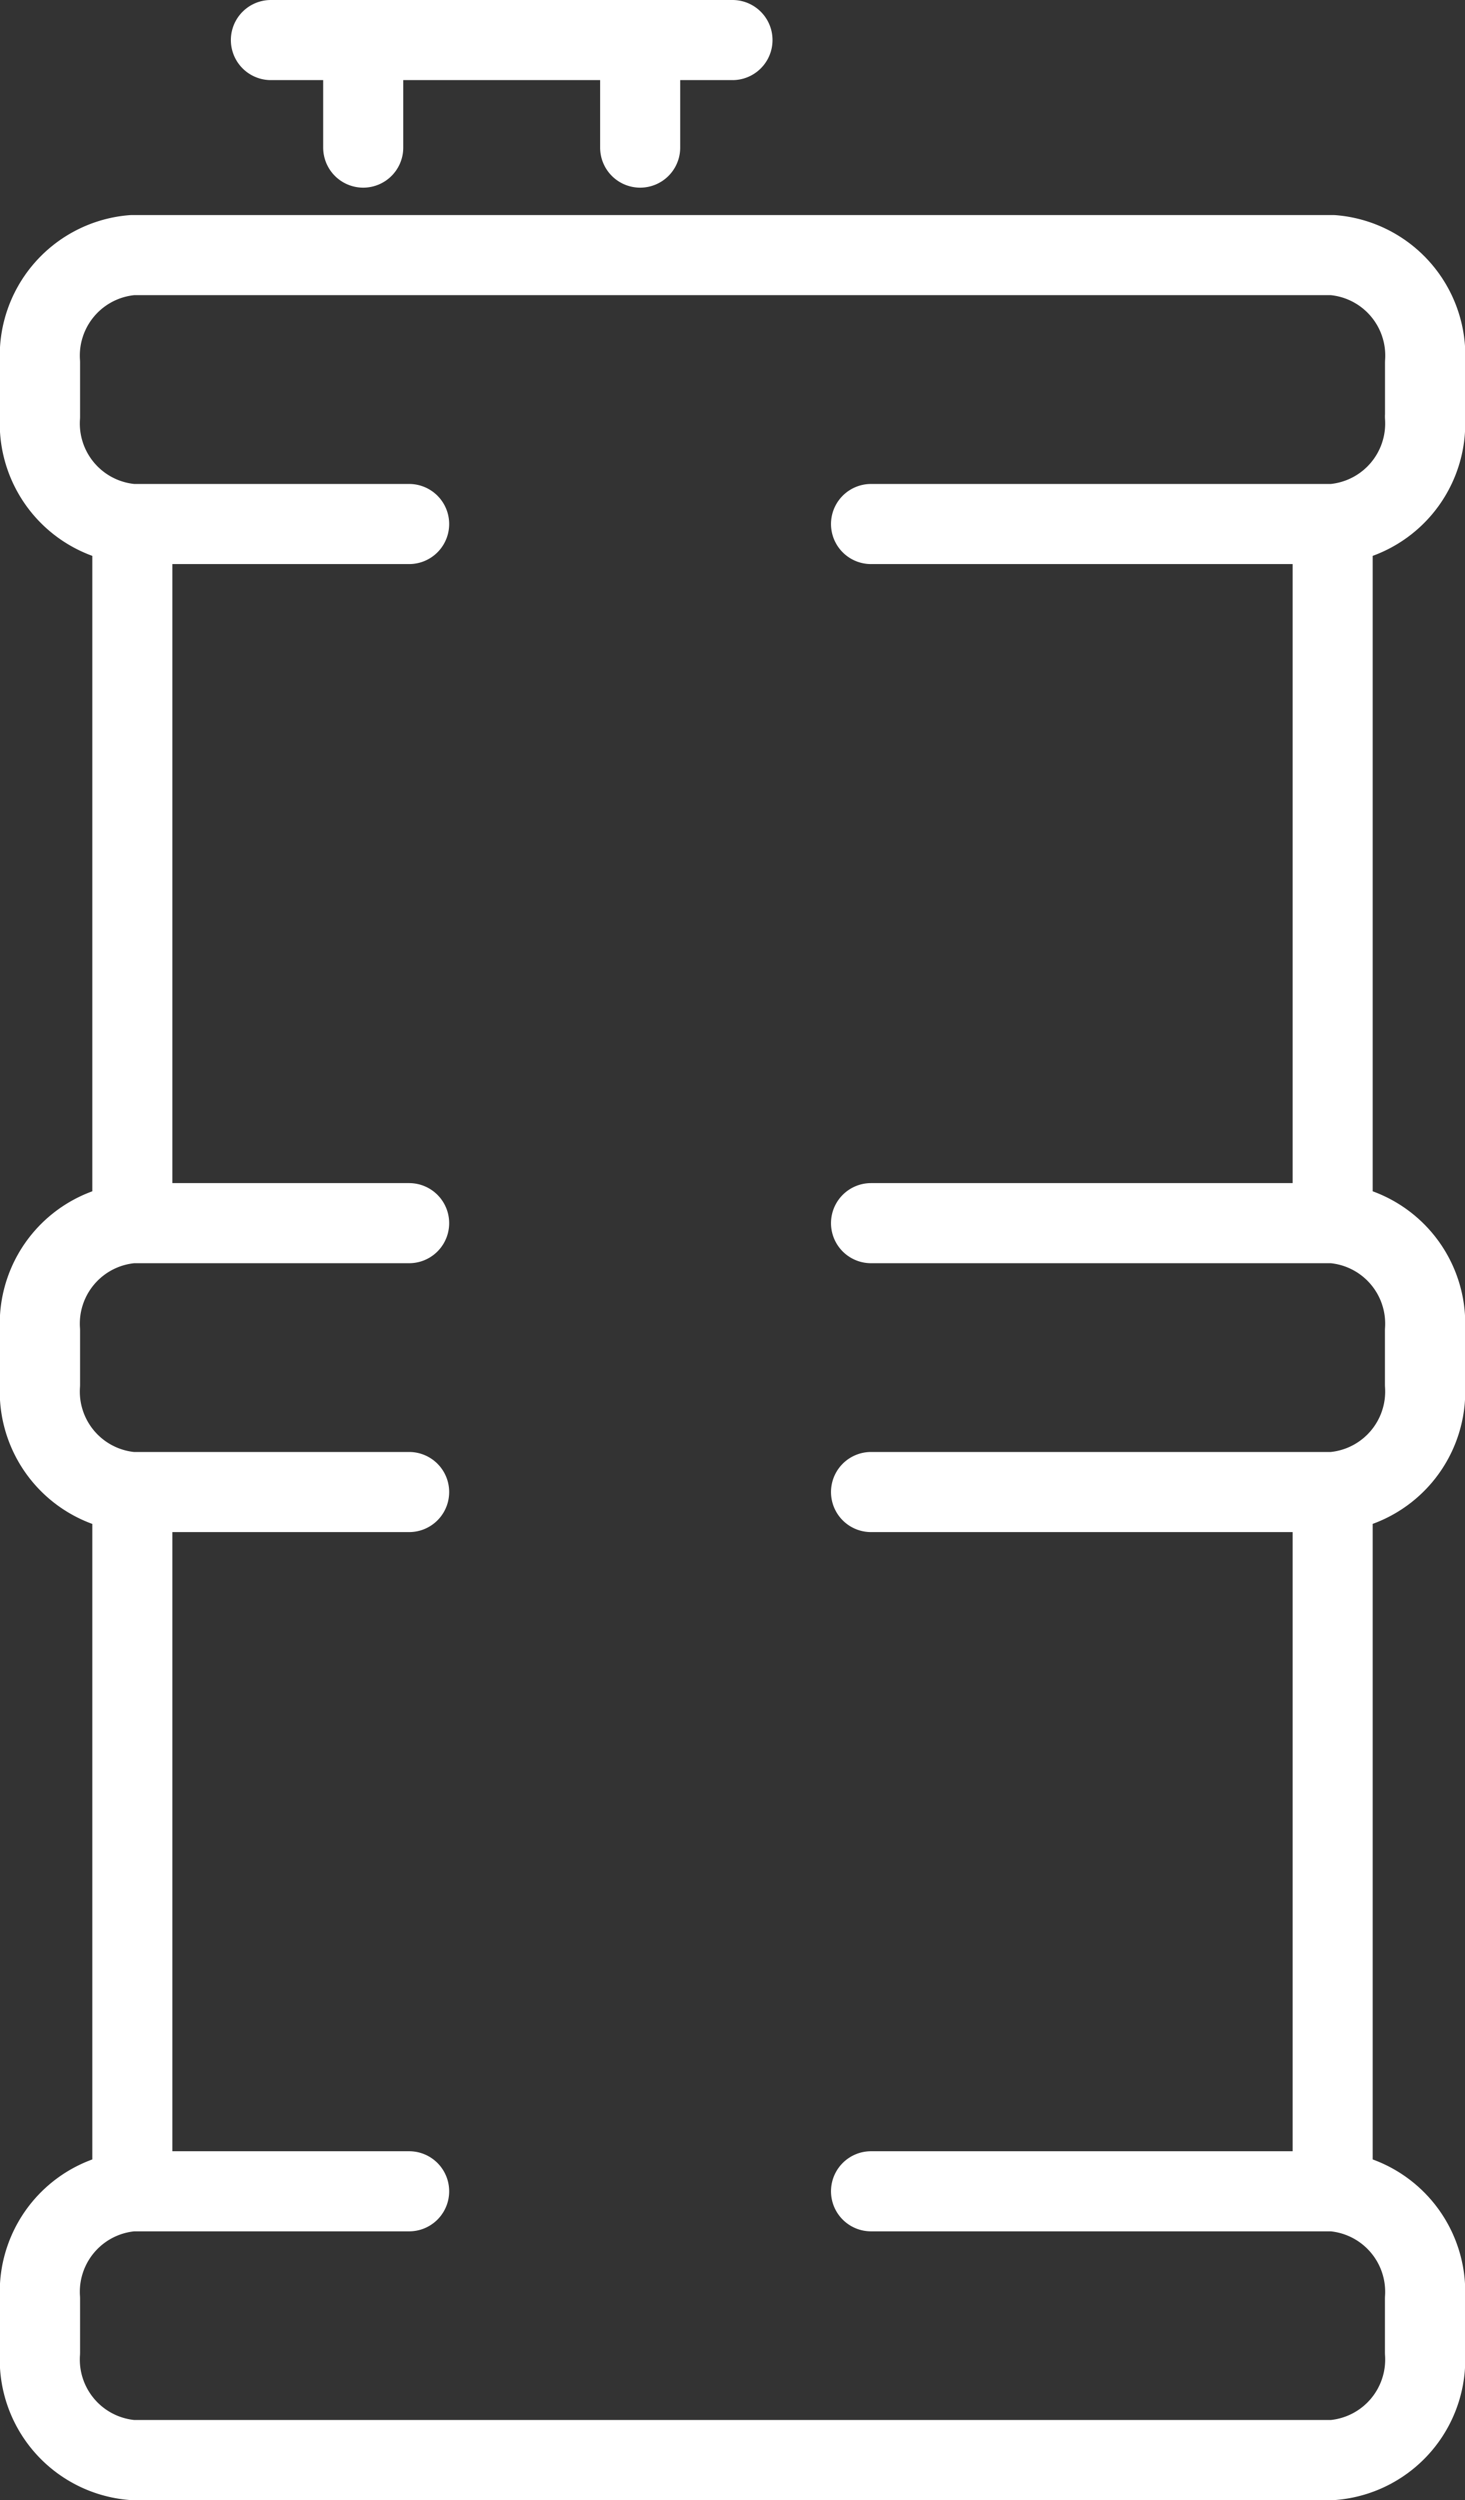 <svg xmlns="http://www.w3.org/2000/svg" width="36.595" height="62.42" viewBox="0 0 36.595 62.42">
  <rect x="0" y="0" width="36.595" height="62.42" fill="#333333" stroke="none"/>
  <g id="Group_156325" data-name="Group 156325" transform="translate(1 1)">
    <path id="Path_22683" data-name="Path 22683" d="M8.471,1.676V-1.009H1.553V1.676M-.753-1.009H10.777m17.3,9.4V7.045a2.518,2.518,0,0,0-2.306-2.685H-4.214A2.518,2.518,0,0,0-6.52,7.045V8.389a2.518,2.518,0,0,0,2.306,2.685V28.529A2.518,2.518,0,0,0-6.52,31.214v1.344a2.518,2.518,0,0,0,2.306,2.685V52.7A2.518,2.518,0,0,0-6.52,55.382v1.341a2.518,2.518,0,0,0,2.306,2.687H25.769a2.518,2.518,0,0,0,2.306-2.687V55.382A2.518,2.518,0,0,0,25.769,52.7V35.242a2.518,2.518,0,0,0,2.306-2.685V31.214a2.518,2.518,0,0,0-2.306-2.685V11.074A2.518,2.518,0,0,0,28.075,8.389ZM25.769,52.7H14.238m-18.452,0H2.7M25.769,35.242H14.238m-18.452,0H2.7m23.064-6.713H14.238m-18.452,0H2.7M25.769,11.074H14.238m-18.452,0H2.7" transform="translate(6.52 1.009)" fill="none" stroke="#fff" stroke-linecap="round" stroke-linejoin="round" stroke-width="2"/>
  </g>
</svg>
